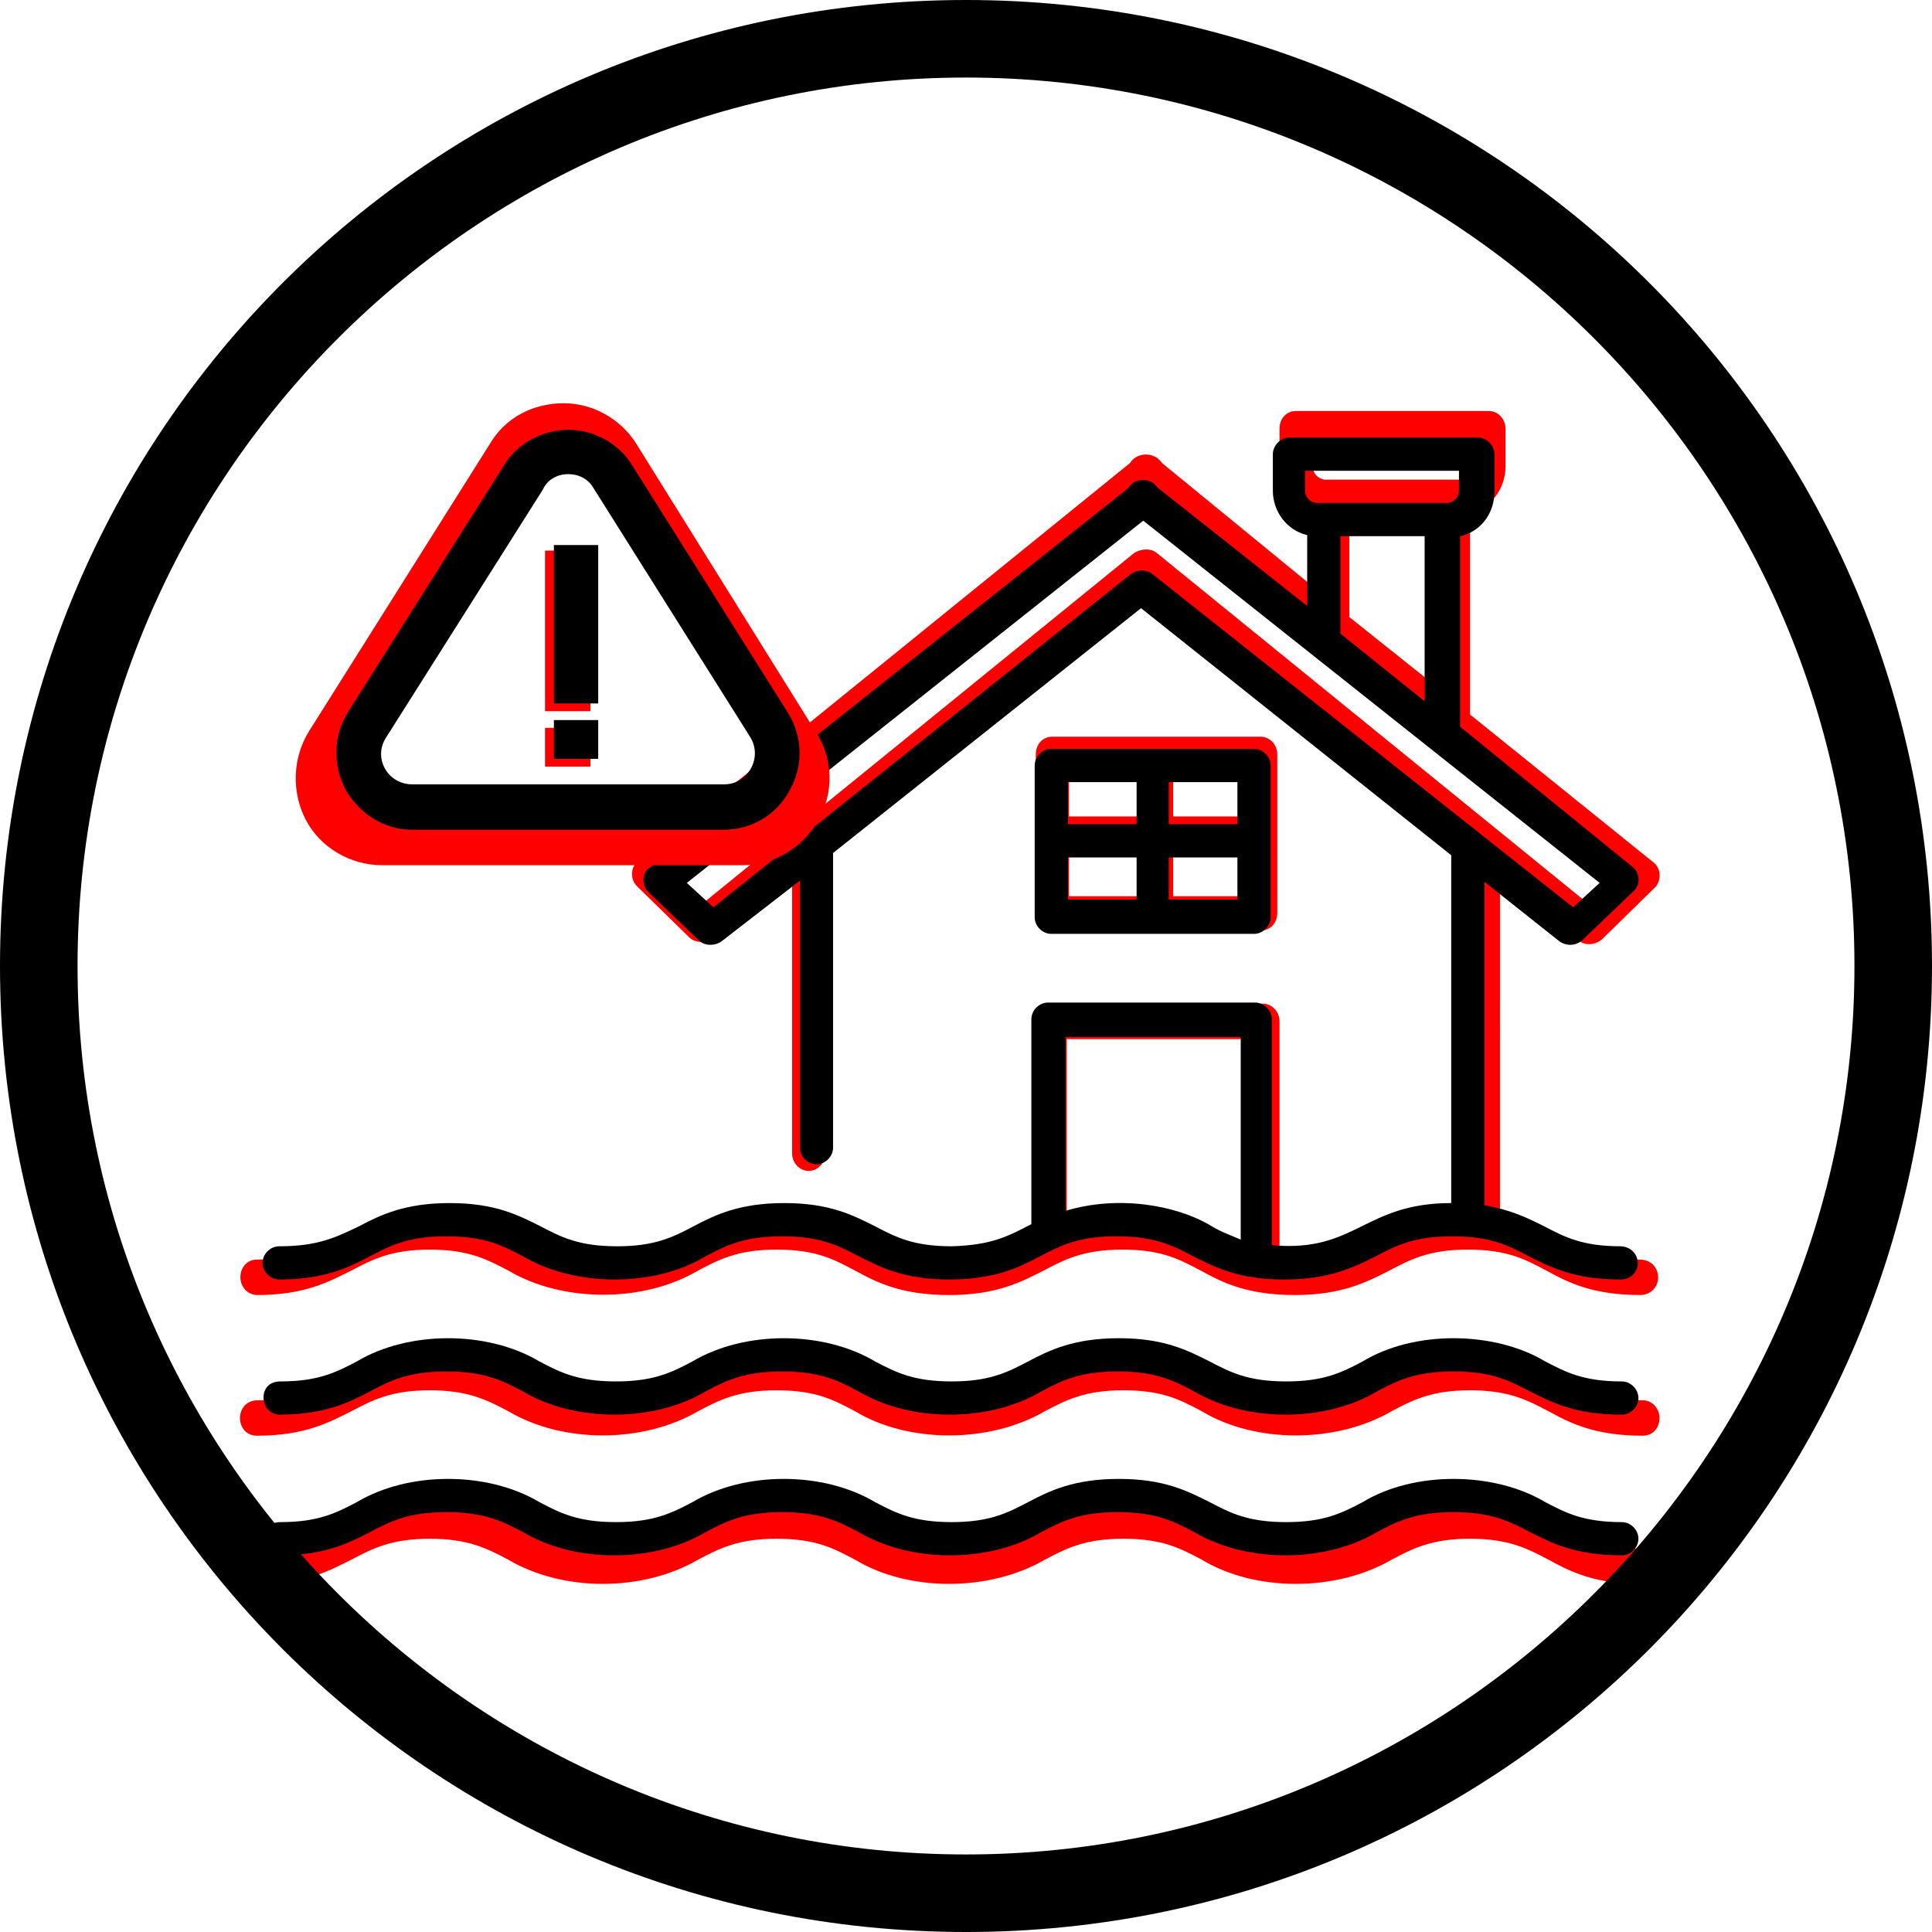 <?xml version="1.0" encoding="utf-8"?>
<!-- Generator: Adobe Illustrator 27.5.0, SVG Export Plug-In . SVG Version: 6.00 Build 0)  -->
<svg version="1.1" xmlns="http://www.w3.org/2000/svg" xmlns:xlink="http://www.w3.org/1999/xlink" x="0px" y="0px"
	 viewBox="0 0 174.4 174.4" style="enable-background:new 0 0 174.4 174.4;" xml:space="preserve">
<style type="text/css">
	.st0{fill:#FF0000;}
	.st1{fill:none;}
</style>
<g id="Layer_1">
</g>
<g id="Guide">
	<g id="Guide_00000153690265878710552150000012245246059629120913_">
		<path class="st0" d="M95,66.5c-0.9,0-1.5,0.7-1.5,1.6v14.3c0,0.9,0.7,1.6,1.5,1.6h18.8c0.9,0,1.5-0.7,1.5-1.6V68.1
			c0-0.9-0.7-1.6-1.5-1.6H95z M96.5,69.7h6.3v4h-6.3V69.7z M112.2,69.7v4h-6.3v-4H112.2z M112.2,80.9h-6.3v-4h6.3V80.9z M96.5,80.9
			v-4h6.3v4H96.5z"/>
		<path class="st0" d="M23.2,113.7c-0.9,0-1.5,0.7-1.5,1.6s0.7,1.6,1.5,1.6c4.3,0,6.5-1.2,8.5-2.2c1.9-1,3.6-1.9,7.1-1.9
			s5.2,0.9,7.1,1.9c4.9,2.9,12.2,2.9,17.1,0c1.9-1,3.6-1.9,7.1-1.9c3.6,0,5.2,0.9,7.1,1.9c2,1.1,4.2,2.2,8.5,2.2s6.5-1.2,8.5-2.2
			c1.9-1,3.6-1.9,7.1-1.9c3.6,0,5.2,0.9,7.1,1.9c2,1.1,4.2,2.2,8.5,2.2c4.3,0,6.5-1.2,8.5-2.2c1.9-1,3.6-1.9,7.1-1.9
			c3.6,0,5.2,0.9,7.1,1.9c2,1.1,4.2,2.2,8.5,2.2c2.1-0.1,2.1-3.1,0-3.2c-3.6,0-5.2-0.9-7.1-1.9c-1.5-0.8-3.1-1.6-5.6-2V79.2l7.1,5.7
			c0.6,0.5,1.5,0.4,2.1-0.1l4.7-4.6c0.1-0.1,0.1-0.1,0.2-0.2c0.5-0.7,0.4-1.7-0.3-2.2l-16.5-13.3V46.3c1.9-0.4,3.2-2.2,3.2-4.2v-3.4
			l0,0c0-0.9-0.7-1.6-1.5-1.6H117l0,0c-0.9,0-1.5,0.7-1.5,1.6v3.4c0,2,1.3,3.8,3.2,4.2v6.8l-13.8-11.3c-0.2-0.3-0.4-0.4-0.5-0.5
			c-0.8-0.5-1.9-0.3-2.4,0.5L57.7,77.7c-0.1,0-0.1,0.1-0.2,0.1c-0.6,0.6-0.6,1.6,0,2.2l4.7,4.6c0.5,0.5,1.4,0.6,2.1,0.1l7.2-5.9
			v25.3c0,0.9,0.7,1.6,1.5,1.6c0.8,0,1.5-0.7,1.5-1.6V76.5l28.8-23.3l28.9,23.5v33.1c-8,0-8.8,4.6-16.7,4V92.2
			c0-0.9-0.7-1.6-1.5-1.6H94.7c-0.9,0-1.5,0.7-1.5,1.6v19.5c-2.1,1.1-3.7,2-7.4,2.1c-3.6,0-5.2-0.9-7.1-1.9c-2-1.1-4.2-2.2-8.5-2.2
			c-4.3,0-6.5,1.2-8.5,2.2c-1.9,1-3.6,1.9-7.1,1.9c-3.6,0-5.2-0.9-7.1-1.9c-2-1.1-4.2-2.2-8.5-2.2s-6.5,1.2-8.5,2.2
			C28.4,112.9,26.7,113.7,23.2,113.7L23.2,113.7z M133,42.1c0,0.6-0.5,1.2-1.2,1.2h-12.1c-0.6,0-1.2-0.5-1.2-1.2v-1.9H133V42.1z
			 M129.7,62l-7.9-6.3v-9.2h7.9V62z M104.4,49.9c-0.5-0.4-1.3-0.4-2,0L63.5,81.5L61,79.2l42.4-34.4l42.4,34.4l-2.4,2.4L104.4,49.9z
			 M112.6,113c-0.9-0.4-1.9-0.7-2.7-1.3c-3.4-2.1-8.8-2.9-13.6-1.5V93.8h16.3V113z"/>
		<path class="st0" d="M23.2,129.6c4.3,0,6.5-1.2,8.5-2.2c1.9-1,3.6-1.9,7.1-1.9s5.2,0.9,7.1,1.9c4.9,2.9,12.1,2.9,17.1,0
			c1.9-1,3.6-1.9,7.1-1.9c3.6,0,5.2,0.9,7.1,1.9c4.8,2.9,12.1,2.9,17.1,0c1.9-1,3.6-1.9,7.1-1.9c3.6,0,5.2,0.9,7.1,1.9
			c4.8,2.9,12.1,2.9,17.1,0c1.9-1,3.6-1.9,7.1-1.9s5.2,0.9,7.1,1.9c2,1.1,4.2,2.2,8.5,2.2l0,0c0.9,0,1.5-0.7,1.5-1.6
			c0-0.9-0.7-1.6-1.5-1.6c-3.6,0-5.2-0.9-7.1-1.9c-4.9-2.9-12.2-2.9-17.1,0c-1.9,1-3.6,1.9-7.1,1.9c-3.6,0-5.2-0.9-7.1-1.9
			c-2-1.1-4.2-2.2-8.5-2.2s-6.5,1.2-8.5,2.2c-1.9,1-3.6,1.9-7.1,1.9c-3.6,0-5.2-0.9-7.1-1.9c-4.8-2.9-12.1-2.9-17.1,0
			c-1.9,1-3.6,1.9-7.1,1.9c-3.6,0-5.2-0.9-7.1-1.9c-4.8-2.9-12.1-2.9-17.1,0c-1.9,1-3.6,1.9-7.1,1.9
			C21.1,126.5,21.2,129.6,23.2,129.6z"/>
		<path class="st0" d="M23.2,143c4.3,0,6.5-1.2,8.5-2.2c1.9-1,3.6-1.9,7.1-1.9s5.2,0.9,7.1,1.9c4.9,2.9,12.1,2.9,17.1,0
			c1.9-1,3.6-1.9,7.1-1.9c3.6,0,5.2,0.9,7.1,1.9c4.8,2.9,12.1,2.9,17.1,0c1.9-1,3.6-1.9,7.1-1.9c3.6,0,5.2,0.9,7.1,1.9
			c4.8,2.9,12.1,2.9,17.1,0c1.9-1,3.6-1.9,7.1-1.9s5.2,0.9,7.1,1.9c2,1.1,4.2,2.2,8.5,2.2l0,0c0.9,0,1.5-0.7,1.5-1.6
			s-0.7-1.6-1.5-1.6c-3.6,0-5.2-0.9-7.1-1.9c-4.9-2.9-12.2-2.9-17.1,0c-1.9,1-3.6,1.9-7.1,1.9c-3.6,0-5.2-0.9-7.1-1.9
			c-2-1.1-4.2-2.2-8.5-2.2S95,136.9,93,138c-1.9,1-3.6,1.9-7.1,1.9c-3.6,0-5.2-0.9-7.1-1.9c-4.8-2.9-12.1-2.9-17.1,0
			c-1.9,1-3.6,1.9-7.1,1.9c-3.6,0-5.2-0.9-7.1-1.9c-4.8-2.9-12.1-2.9-17.1,0c-1.9,1-3.6,1.9-7.1,1.9C21.1,139.9,21.2,143,23.2,143z"
			/>
		<path d="M94.9,67.6c-0.8,0-1.5,0.7-1.5,1.5v13.7c0,0.8,0.7,1.5,1.5,1.5h18.3c0.8,0,1.5-0.7,1.5-1.5V69.1c0-0.8-0.7-1.5-1.5-1.5
			H94.9z M96.4,70.6h6.2v3.8h-6.2V70.6z M111.7,70.6v3.8h-6.2v-3.8H111.7z M111.7,81.2h-6.2v-3.8h6.2V81.2z M96.4,81.2v-3.8h6.2v3.8
			H96.4z"/>
		<path d="M25.2,112.5c-0.8,0-1.5,0.7-1.5,1.5s0.7,1.5,1.5,1.5c4.1,0,6.3-1.1,8.2-2.1s3.5-1.8,6.9-1.8c3.4,0,5,0.8,6.9,1.8
			c4.7,2.8,11.9,2.8,16.5,0c1.9-1,3.5-1.8,6.9-1.8c3.4,0,5,0.8,6.9,1.8c2,1,4.1,2.1,8.2,2.1s6.3-1.1,8.2-2.1c1.9-1,3.5-1.8,6.9-1.8
			c3.4,0,5,0.8,6.9,1.8c2,1,4.1,2.1,8.2,2.1s6.3-1.1,8.3-2.1c1.9-1,3.5-1.8,6.9-1.8s5,0.8,6.9,1.8c2,1,4.1,2.1,8.3,2.1
			c2.1-0.1,2-2.9,0-3c-3.4,0-5-0.8-6.9-1.8c-1.4-0.7-3-1.5-5.4-1.9V79.6l6.8,5.4c0.6,0.4,1.4,0.4,2-0.1l4.6-4.4
			c0.1-0.1,0.1-0.1,0.2-0.2c0.5-0.6,0.4-1.6-0.3-2.1l-15.5-12.6V48.4c1.9-0.4,3.1-2.1,3.1-4V41l0,0c0-0.8-0.7-1.5-1.5-1.5h-17l0,0
			c-0.8,0-1.5,0.7-1.5,1.5v3.3c0,1.9,1.3,3.6,3.1,4v6.4l-13.4-10.6c-0.2-0.2-0.4-0.4-0.5-0.5c-0.8-0.5-1.8-0.3-2.3,0.5L58.7,78.3
			c-0.1,0-0.1,0.1-0.2,0.1c-0.6,0.6-0.5,1.6,0,2.1l4.6,4.4c0.5,0.5,1.4,0.5,2,0.1l7.1-5.5v24.1c0,0.8,0.7,1.5,1.5,1.5
			s1.5-0.7,1.5-1.5V77L103,54.9l28,22.3v31.4c-7.9,0-8.6,4.5-16.2,3.8V92c0-0.8-0.7-1.5-1.5-1.5H94.6c-0.8,0-1.5,0.7-1.5,1.5v18.5
			c-2.1,1.1-3.6,1.9-7.2,2c-3.4,0-5-0.8-6.9-1.8c-2-1-4.1-2.1-8.2-2.1c-4.1,0-6.3,1.1-8.2,2.1c-1.9,1-3.5,1.8-6.9,1.8
			c-3.4,0-5-0.8-6.9-1.8c-2-1-4.1-2.1-8.2-2.1s-6.3,1.1-8.2,2.1C30.3,111.7,28.7,112.5,25.2,112.5L25.2,112.5z M131.7,44.3
			c0,0.6-0.5,1.1-1.1,1.1h-11.7c-0.6,0-1.1-0.5-1.1-1.1v-1.8h13.9L131.7,44.3L131.7,44.3z M128.6,63.3l-7.6-6.1v-8.8h7.6V63.3z
			 M104,51.8c-0.5-0.4-1.3-0.4-1.9,0L64.4,81.9l-2.4-2.2l41.2-32.7l41.2,32.7l-2.4,2.2L104,51.8z M112,111.9
			c-0.9-0.4-1.8-0.7-2.6-1.2c-3.3-2-8.6-2.8-13.2-1.4V93.6H112V111.9z"/>
		<path d="M25.2,127.7c4.1,0,6.3-1.1,8.2-2.1c1.9-1,3.5-1.8,6.9-1.8c3.4,0,5,0.8,6.9,1.8c4.7,2.8,11.8,2.8,16.5,0
			c1.9-1,3.5-1.8,6.9-1.8c3.4,0,5,0.8,6.9,1.8c4.7,2.8,11.8,2.8,16.5,0c1.9-1,3.5-1.8,6.9-1.8c3.4,0,5,0.8,6.9,1.8
			c4.7,2.8,11.8,2.8,16.5,0c1.9-1,3.5-1.8,6.9-1.8c3.4,0,5,0.8,6.9,1.8c2,1,4.1,2.1,8.3,2.1l0,0c0.8,0,1.5-0.7,1.5-1.5
			c0-0.8-0.7-1.5-1.5-1.5c-3.4,0-5-0.8-6.9-1.8c-4.7-2.8-11.9-2.8-16.5,0c-1.9,1-3.5,1.8-6.9,1.8s-5-0.8-6.9-1.8
			c-2-1-4.1-2.1-8.2-2.1s-6.3,1.1-8.2,2.1c-1.9,1-3.5,1.8-6.9,1.8s-5-0.8-6.9-1.8c-4.7-2.8-11.8-2.8-16.5,0c-1.9,1-3.5,1.8-6.9,1.8
			s-5-0.8-6.9-1.8c-4.7-2.8-11.8-2.8-16.5,0c-1.9,1-3.5,1.8-6.9,1.8C23.2,124.7,23.4,127.6,25.2,127.7z"/>
		<path d="M25.2,140.4c4.1,0,6.3-1.1,8.2-2.1s3.5-1.8,6.9-1.8c3.4,0,5,0.8,6.9,1.8c4.7,2.8,11.8,2.8,16.5,0c1.9-1,3.5-1.8,6.9-1.8
			c3.4,0,5,0.8,6.9,1.8c4.7,2.8,11.8,2.8,16.5,0c1.9-1,3.5-1.8,6.9-1.8c3.4,0,5,0.8,6.9,1.8c4.7,2.8,11.8,2.8,16.5,0
			c1.9-1,3.5-1.8,6.9-1.8c3.4,0,5,0.8,6.9,1.8c2,1,4.1,2.1,8.3,2.1l0,0c0.8,0,1.5-0.7,1.5-1.5c0-0.8-0.7-1.5-1.5-1.5
			c-3.4,0-5-0.8-6.9-1.8c-4.7-2.8-11.9-2.8-16.5,0c-1.9,1-3.5,1.8-6.9,1.8s-5-0.8-6.9-1.8c-2-1-4.1-2.1-8.2-2.1s-6.3,1.1-8.2,2.1
			c-1.9,1-3.5,1.8-6.9,1.8s-5-0.8-6.9-1.8c-4.7-2.8-11.8-2.8-16.5,0c-1.9,1-3.5,1.8-6.9,1.8s-5-0.8-6.9-1.8
			c-4.7-2.8-11.8-2.8-16.5,0c-1.9,1-3.5,1.8-6.9,1.8C23.2,137.4,23.4,140.4,25.2,140.4z"/>
		<g>
			<path class="st0" d="M50.9,41.1c1.1,0,2.1,0.5,2.8,1.5l16.3,25.9c1.3,2.1-0.2,4.9-2.8,4.9H34.5c-2.5,0-4.1-2.8-2.8-4.9L48,42.6
				C48.7,41.6,49.8,41.1,50.9,41.1 M50.9,36.4c-2.8,0-5.3,1.3-6.7,3.7L27.9,66c-1.5,2.4-1.6,5.5-0.3,8c1.3,2.5,4,4.1,6.9,4.1H67
				c2.9,0,5.5-1.6,6.9-4.1c1.4-2.5,1.3-5.6-0.3-8L57.4,40C56,37.8,53.5,36.4,50.9,36.4L50.9,36.4z"/>
			<g>
				<path class="st0" d="M53.3,49.7v14.5h-4.1V49.7H53.3z M53.3,65.7v3.5h-4.1v-3.5C49.2,65.7,53.3,65.7,53.3,65.7z"/>
			</g>
		</g>
		<g>
			<path d="M51.3,42.8c0.9,0,1.8,0.4,2.3,1.3l14.1,22.4c1.2,1.9-0.2,4.3-2.3,4.3H37.2c-2.2,0-3.6-2.4-2.3-4.3L49,44.2
				C49.4,43.3,50.3,42.8,51.3,42.8 M51.3,38.8c-2.3,0-4.6,1.2-5.8,3.2L31.4,64.3c-1.3,2.1-1.4,4.7-0.2,7c1.3,2.2,3.5,3.6,6,3.6h28.1
				c2.5,0,4.8-1.3,6-3.6c1.2-2.1,1.2-4.8-0.2-7L57,41.9C55.8,40,53.6,38.8,51.3,38.8L51.3,38.8z"/>
			<g>
				<path d="M54,49.2v14.3h-4V49.2H54z M54,65v3.5h-4V65H54z"/>
			</g>
		</g>
	</g>
	<g>
		<path d="M87.2,7c44.2,0,80.2,36,80.2,80.2c0,44.2-36,80.2-80.2,80.2C43,167.4,7,131.4,7,87.2C7,43,43,7,87.2,7 M87.2,0L87.2,0
			C39,0,0,39,0,87.2v0c0,48.2,39,87.2,87.2,87.2h0c48.2,0,87.2-39,87.2-87.2v0C174.4,39,135.4,0,87.2,0L87.2,0z"/>
	</g>
	<rect x="9" y="9" class="st1" width="156.4" height="156.4"/>
</g>
</svg>
